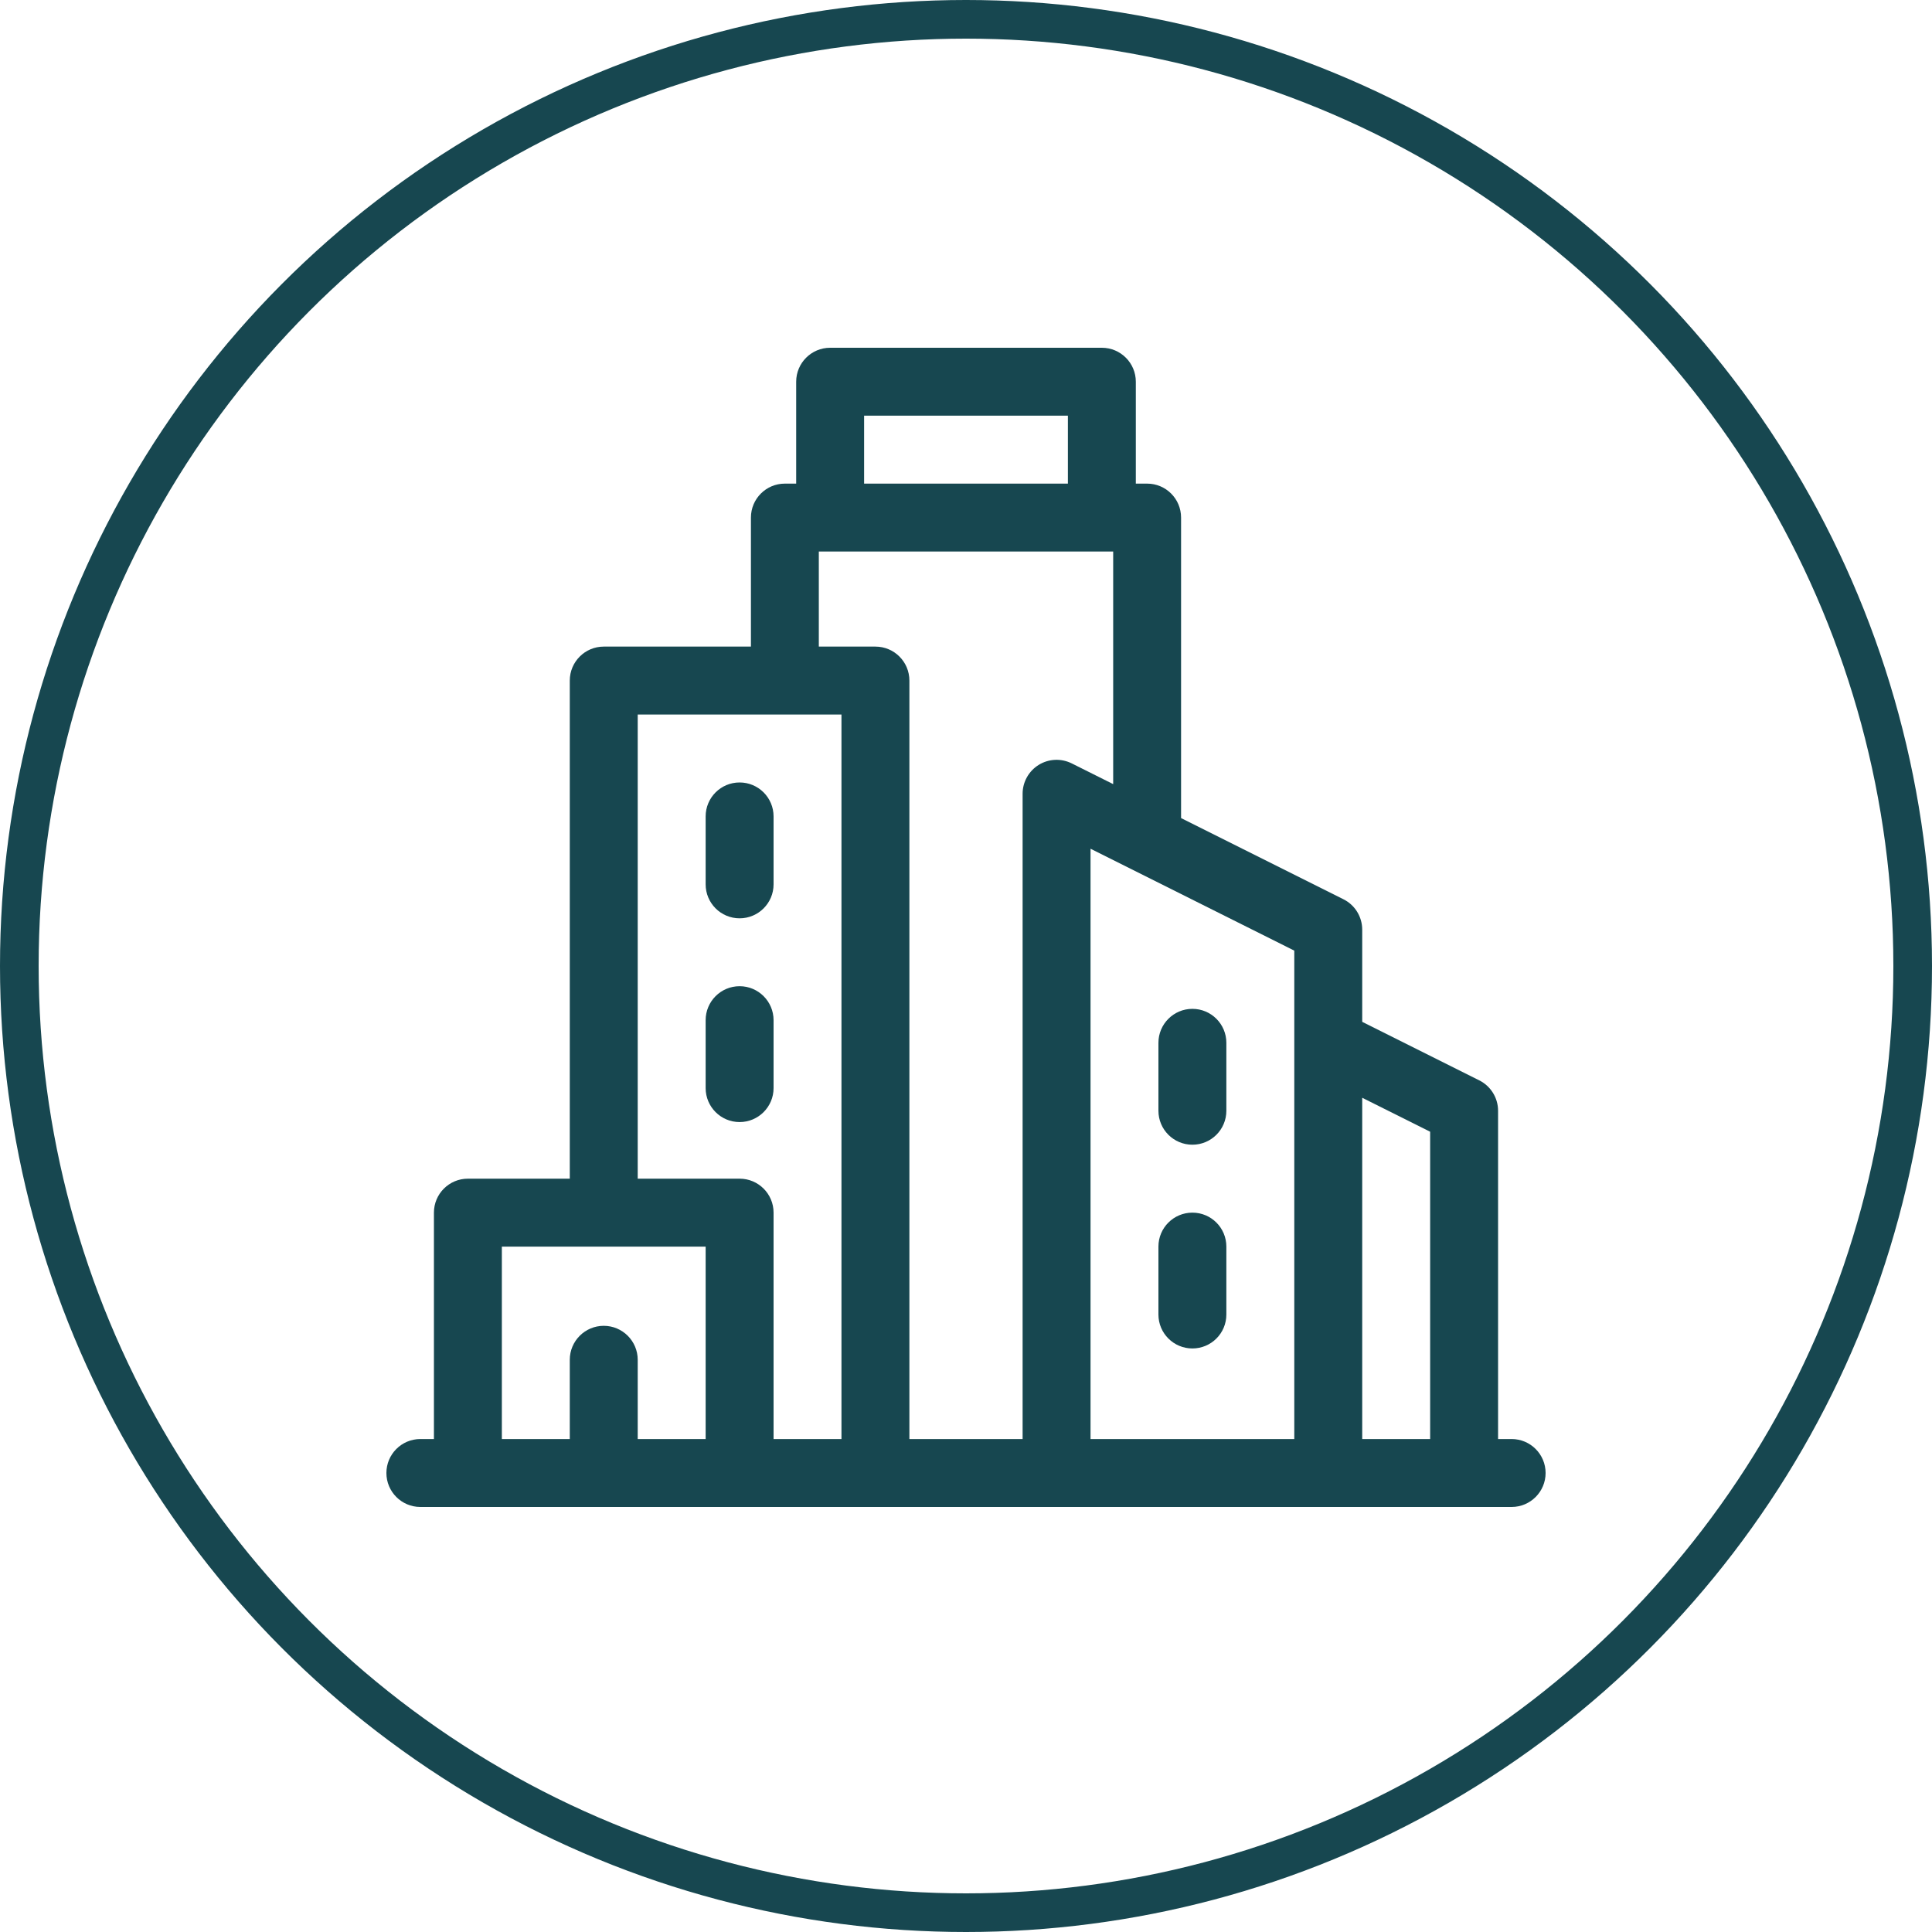 <svg viewBox="0 0 50 50" fill="none" xmlns="http://www.w3.org/2000/svg">
<circle cx="25" cy="25" r="24.5" stroke="#174750"/>
<path d="M39.121 37.242H38.77V28.746C38.77 28.413 38.581 28.109 38.284 27.96L35.254 26.445V24.059C35.254 23.726 35.066 23.421 34.768 23.273L30.566 21.172V13.395C30.566 12.909 30.173 12.516 29.688 12.516H29.395V9.879C29.395 9.394 29.001 9 28.516 9H21.484C20.999 9 20.605 9.394 20.605 9.879V12.516H20.312C19.827 12.516 19.434 12.909 19.434 13.395V16.734H15.625C15.14 16.734 14.746 17.128 14.746 17.613V30.504H12.109C11.624 30.504 11.23 30.897 11.23 31.383V37.242H10.879C10.393 37.242 10 37.636 10 38.121C10 38.606 10.393 39 10.879 39H39.121C39.606 39 40 38.606 40 38.121C40 37.636 39.606 37.242 39.121 37.242ZM22.363 10.758H27.637V12.516H22.363V10.758ZM21.191 14.273H28.809V20.293L27.737 19.757C27.464 19.621 27.141 19.635 26.882 19.795C26.623 19.956 26.465 20.238 26.465 20.543V37.242H23.535V17.613C23.535 17.128 23.142 16.734 22.656 16.734H21.191V14.273ZM16.504 18.492H21.777V37.242H20.02V31.383C20.02 30.897 19.626 30.504 19.141 30.504H16.504V18.492ZM16.504 37.242V35.191C16.504 34.706 16.11 34.312 15.625 34.312C15.14 34.312 14.746 34.706 14.746 35.191V37.242H12.988V32.262H18.262V37.242H16.504ZM28.223 21.965L33.496 24.602V37.242H28.223V21.965ZM35.254 37.242V28.41L37.012 29.289V37.242H35.254Z" fill="#174750"/>
<path d="M30.859 26.109C30.374 26.109 29.98 26.503 29.98 26.988V28.746C29.98 29.232 30.374 29.625 30.859 29.625C31.345 29.625 31.738 29.232 31.738 28.746V26.988C31.738 26.503 31.345 26.109 30.859 26.109Z" fill="#174750"/>
<path d="M19.141 23.766C19.626 23.766 20.02 23.372 20.02 22.887V21.129C20.02 20.643 19.626 20.25 19.141 20.25C18.655 20.25 18.262 20.643 18.262 21.129V22.887C18.262 23.372 18.655 23.766 19.141 23.766Z" fill="#174750"/>
<path d="M20.02 28.16V26.402C20.02 25.917 19.626 25.523 19.141 25.523C18.655 25.523 18.262 25.917 18.262 26.402V28.16C18.262 28.645 18.655 29.039 19.141 29.039C19.626 29.039 20.02 28.645 20.02 28.16Z" fill="#174750"/>
<path d="M30.859 31.383C30.374 31.383 29.98 31.776 29.98 32.262V34.02C29.98 34.505 30.374 34.898 30.859 34.898C31.345 34.898 31.738 34.505 31.738 34.02V32.262C31.738 31.776 31.345 31.383 30.859 31.383Z" fill="#174750"/>
</svg>
